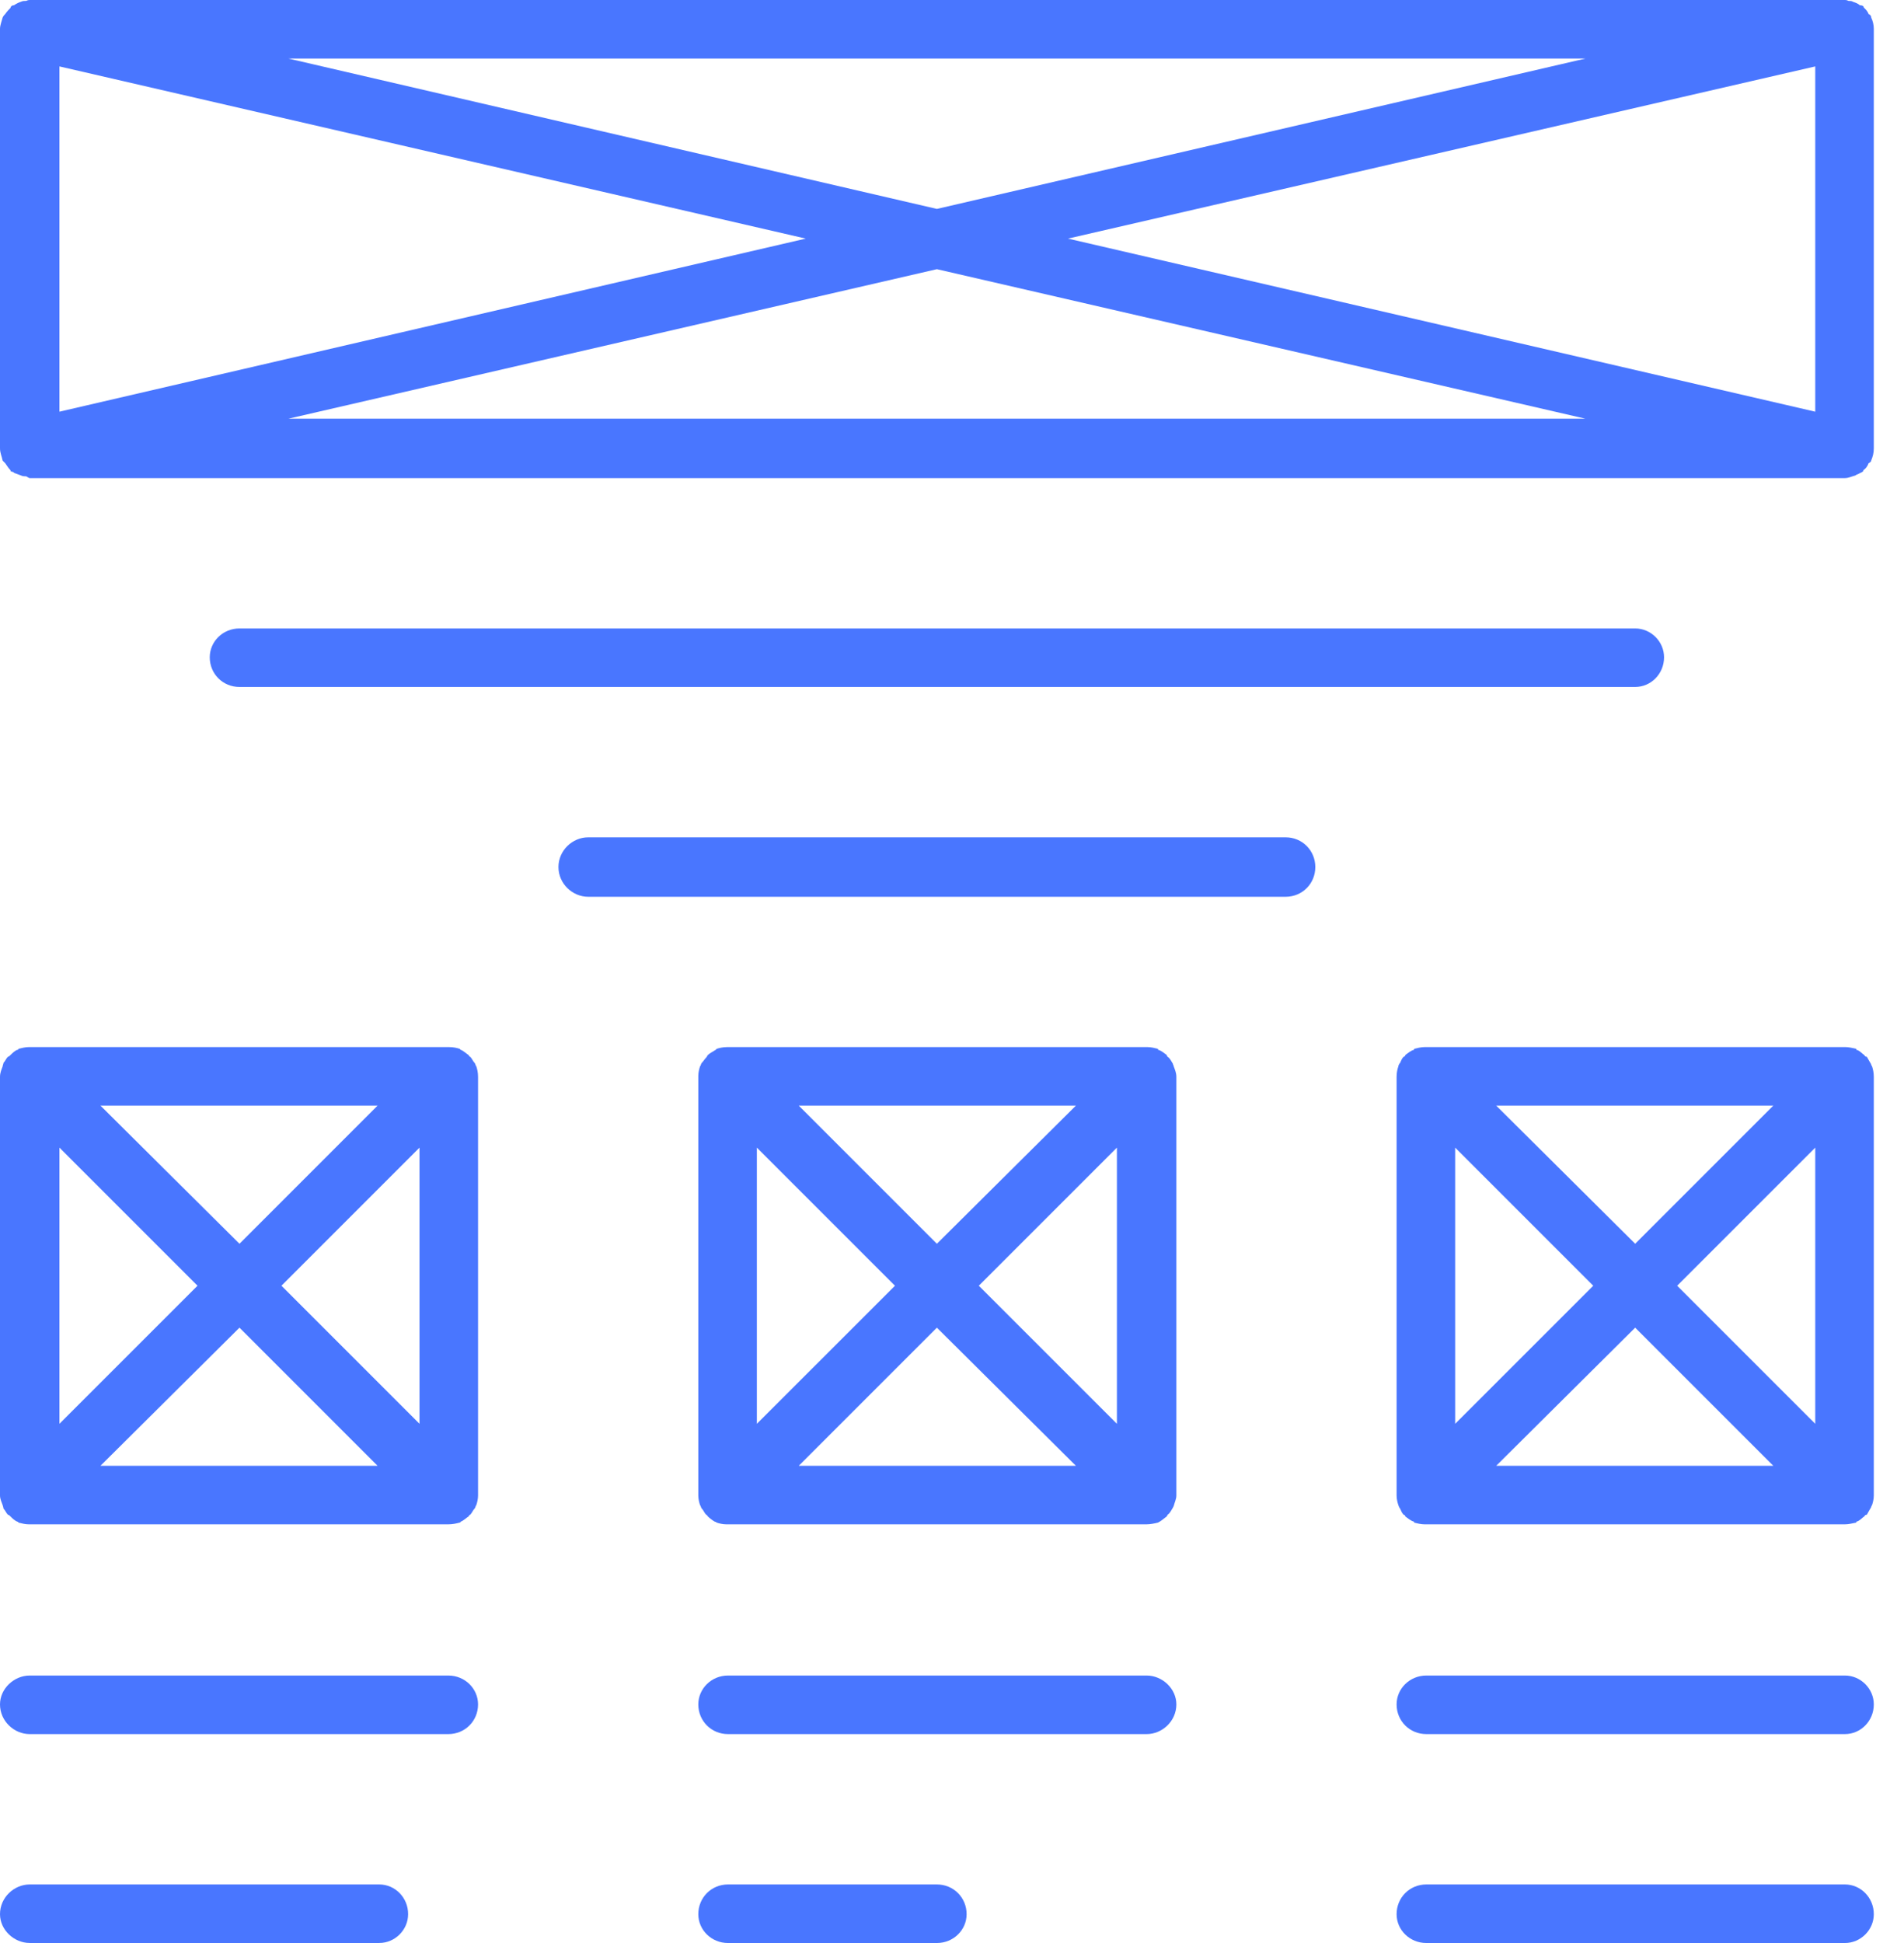 <svg width="49" height="50" viewBox="0 0 49 50" fill="none" xmlns="http://www.w3.org/2000/svg">
<path d="M48.155 0.45C48.155 0.405 48.133 0.382 48.088 0.36C48.065 0.293 48.02 0.248 47.975 0.203C47.953 0.18 47.953 0.158 47.953 0.158C47.908 0.135 47.885 0.135 47.863 0.135C47.818 0.09 47.75 0.068 47.683 0.045C47.661 0.023 47.593 0.023 47.571 0.023C47.526 2.99406e-08 47.503 0 47.481 0H0.765C0.742 0 0.72 2.99406e-08 0.675 0.023C0.63 0.023 0.585 0.023 0.54 0.045C0.473 0.068 0.428 0.09 0.36 0.135C0.36 0.135 0.315 0.135 0.293 0.158C0.293 0.158 0.27 0.18 0.27 0.203C0.225 0.248 0.18 0.293 0.135 0.36C0.113 0.382 0.09 0.405 0.068 0.45C0.045 0.54 0 0.652 0 0.742V11.538C0 11.651 0.045 11.741 0.068 11.853C0.09 11.876 0.113 11.898 0.135 11.921C0.18 11.988 0.225 12.056 0.27 12.1V12.123C0.315 12.145 0.36 12.145 0.36 12.168C0.428 12.19 0.473 12.213 0.54 12.235C0.585 12.258 0.63 12.258 0.675 12.258C0.72 12.28 0.742 12.303 0.765 12.303H47.481C47.571 12.303 47.661 12.258 47.75 12.235C47.773 12.213 47.795 12.213 47.84 12.19C47.863 12.168 47.908 12.168 47.953 12.123V12.1C48.02 12.056 48.065 11.988 48.088 11.921C48.133 11.898 48.155 11.876 48.155 11.853C48.2 11.741 48.223 11.651 48.223 11.538V0.742C48.223 0.652 48.2 0.54 48.155 0.45ZM20.737 6.14L1.529 10.594V1.709L20.737 6.14ZM24.111 6.927L40.8 10.774H7.423L24.111 6.927ZM27.485 6.14L46.716 1.709V10.594L27.485 6.14ZM24.111 5.376L7.423 1.507H40.801L24.111 5.376Z" fill="#4976FF"/>
<path d="M12.213 27.351C12.168 27.305 12.146 27.238 12.101 27.194C12.078 27.194 12.078 27.171 12.056 27.148C11.988 27.104 11.921 27.035 11.853 27.014C11.853 27.014 11.853 27.014 11.831 26.99C11.763 26.968 11.673 26.945 11.561 26.945H0.765H0.742C0.652 26.945 0.563 26.968 0.473 26.99C0.473 27.014 0.473 27.014 0.45 27.014C0.383 27.035 0.315 27.104 0.27 27.148C0.248 27.171 0.225 27.194 0.203 27.194C0.158 27.238 0.135 27.305 0.09 27.351C0.09 27.373 0.068 27.419 0.068 27.441C0.045 27.508 0 27.598 0 27.711V38.484C0 38.574 0.045 38.664 0.068 38.731C0.068 38.731 0.09 38.799 0.09 38.821C0.135 38.866 0.158 38.934 0.203 38.979C0.225 38.979 0.248 39.001 0.27 39.024C0.315 39.069 0.383 39.136 0.45 39.159C0.473 39.159 0.473 39.181 0.473 39.181C0.563 39.204 0.652 39.226 0.742 39.226H0.765H11.538C11.651 39.226 11.741 39.204 11.831 39.181C11.853 39.181 11.853 39.159 11.853 39.159C11.921 39.136 11.988 39.069 12.056 39.024C12.078 39.001 12.078 38.979 12.101 38.979C12.146 38.934 12.168 38.866 12.213 38.821C12.236 38.799 12.236 38.754 12.258 38.731C12.281 38.664 12.303 38.574 12.303 38.484V27.711C12.303 27.598 12.281 27.508 12.258 27.441C12.236 27.419 12.236 27.373 12.213 27.351ZM5.083 33.086L1.529 36.639V29.532L5.083 33.086ZM6.163 34.165L9.716 37.719H2.586L6.163 34.165ZM7.243 33.086L10.796 29.532V36.639L7.243 33.086ZM6.163 32.006L2.586 28.452H9.716L6.163 32.006Z" fill="#4976FF"/>
<path d="M30.184 27.373C30.139 27.305 30.116 27.238 30.049 27.194C30.049 27.194 30.026 27.171 30.026 27.148C29.959 27.104 29.892 27.035 29.802 27.014C29.802 26.99 29.802 26.99 29.802 26.99C29.712 26.968 29.621 26.945 29.532 26.945H29.509H18.735C18.713 26.945 18.713 26.945 18.713 26.945C18.601 26.945 18.511 26.968 18.443 26.99C18.421 27.014 18.421 27.014 18.421 27.014C18.353 27.058 18.263 27.104 18.218 27.148C18.196 27.171 18.196 27.194 18.173 27.215C18.128 27.261 18.106 27.305 18.061 27.351C18.038 27.373 18.038 27.419 18.016 27.441C17.993 27.508 17.971 27.598 17.971 27.688C17.971 27.688 17.971 27.688 17.971 27.711V38.484C17.971 38.574 17.993 38.664 18.016 38.731C18.038 38.754 18.038 38.799 18.061 38.821C18.106 38.866 18.128 38.934 18.173 38.979C18.196 38.979 18.196 39.001 18.218 39.024C18.263 39.069 18.353 39.136 18.398 39.159C18.398 39.159 18.421 39.159 18.443 39.181C18.511 39.204 18.601 39.226 18.69 39.226C18.69 39.226 18.713 39.226 18.735 39.226H29.509C29.599 39.226 29.712 39.204 29.802 39.181C29.892 39.136 29.959 39.069 30.026 39.024C30.026 39.001 30.049 39.001 30.049 38.979C30.116 38.934 30.139 38.866 30.184 38.799L30.206 38.754C30.229 38.664 30.274 38.574 30.274 38.484V27.711C30.274 27.598 30.229 27.508 30.206 27.441C30.206 27.419 30.184 27.395 30.184 27.373ZM19.478 29.532L23.032 33.086L19.478 36.639V29.532ZM24.111 34.165L27.688 37.719H20.557L24.111 34.165ZM28.744 36.639L25.19 33.086L28.744 29.532V36.639ZM24.111 32.006L20.557 28.452H27.688L24.111 32.006Z" fill="#4976FF"/>
<path d="M48.133 27.351C48.11 27.305 48.065 27.238 48.043 27.194C47.998 27.194 47.998 27.171 47.975 27.148C47.908 27.104 47.863 27.035 47.773 27.014C47.773 27.014 47.773 27.014 47.773 26.99C47.682 26.968 47.571 26.945 47.502 26.945C47.48 26.945 47.48 26.945 47.48 26.945H36.707C36.684 26.945 36.662 26.945 36.662 26.945C36.572 26.945 36.482 26.968 36.392 26.99C36.392 27.014 36.392 27.014 36.392 27.014C36.302 27.035 36.234 27.104 36.167 27.148C36.167 27.171 36.144 27.194 36.122 27.194C36.077 27.238 36.054 27.305 36.032 27.351C36.009 27.373 35.987 27.419 35.987 27.441C35.964 27.508 35.942 27.598 35.942 27.711V38.484C35.942 38.574 35.964 38.664 35.987 38.731C35.987 38.731 36.009 38.799 36.032 38.821C36.054 38.866 36.077 38.934 36.122 38.979C36.144 38.979 36.167 39.001 36.167 39.024C36.234 39.069 36.302 39.136 36.392 39.159V39.181C36.482 39.204 36.572 39.226 36.662 39.226C36.662 39.226 36.684 39.226 36.707 39.226H47.48C47.571 39.226 47.661 39.204 47.773 39.181V39.159C47.863 39.136 47.908 39.069 47.975 39.024C47.998 39.001 47.998 38.979 48.043 38.979C48.065 38.934 48.11 38.866 48.133 38.821C48.155 38.799 48.155 38.754 48.178 38.731C48.2 38.664 48.223 38.574 48.223 38.484V27.711C48.223 27.598 48.2 27.508 48.178 27.441C48.155 27.419 48.155 27.373 48.133 27.351ZM41.003 33.086L37.449 36.639V29.532L41.003 33.086ZM42.082 34.165L45.636 37.719H38.506L42.082 34.165ZM43.162 33.086L46.716 29.532V36.639L43.162 33.086ZM42.082 32.006L38.506 28.452H45.636L42.082 32.006Z" fill="#4976FF"/>
<path d="M42.082 17.678C42.487 17.678 42.825 17.341 42.825 16.914C42.825 16.509 42.487 16.172 42.082 16.172H6.163C5.735 16.172 5.398 16.509 5.398 16.914C5.398 17.341 5.735 17.678 6.163 17.678H42.082Z" fill="#4976FF"/>
<path d="M33.086 21.547H15.137C14.732 21.547 14.372 21.885 14.372 22.312C14.372 22.739 14.732 23.077 15.137 23.077H33.086C33.513 23.077 33.85 22.74 33.85 22.312C33.85 21.885 33.513 21.547 33.086 21.547Z" fill="#4976FF"/>
<path d="M11.538 43.117H0.765C0.36 43.117 0 43.455 0 43.86C0 44.287 0.36 44.624 0.765 44.624H11.538C11.966 44.624 12.303 44.287 12.303 43.86C12.303 43.455 11.966 43.117 11.538 43.117Z" fill="#4976FF"/>
<path d="M9.761 48.493H0.765C0.36 48.493 0 48.83 0 49.257C0 49.662 0.36 49.999 0.765 49.999H9.761C10.166 49.999 10.503 49.662 10.503 49.257C10.504 48.83 10.166 48.493 9.761 48.493Z" fill="#4976FF"/>
<path d="M29.509 43.117H18.735C18.308 43.117 17.971 43.455 17.971 43.86C17.971 44.287 18.308 44.624 18.735 44.624H29.509C29.914 44.624 30.274 44.287 30.274 43.86C30.274 43.455 29.914 43.117 29.509 43.117Z" fill="#4976FF"/>
<path d="M24.111 48.493H18.735C18.308 48.493 17.971 48.83 17.971 49.258C17.971 49.663 18.308 50 18.735 50H24.111C24.539 50 24.876 49.663 24.876 49.258C24.876 48.83 24.539 48.493 24.111 48.493Z" fill="#4976FF"/>
<path d="M47.48 43.117H36.707C36.279 43.117 35.942 43.455 35.942 43.86C35.942 44.287 36.279 44.624 36.707 44.624H47.48C47.885 44.624 48.223 44.287 48.223 43.86C48.223 43.455 47.885 43.117 47.48 43.117Z" fill="#4976FF"/>
<path d="M47.48 48.493H36.707C36.279 48.493 35.942 48.83 35.942 49.258C35.942 49.663 36.279 50 36.707 50H47.48C47.885 50 48.223 49.663 48.223 49.258C48.223 48.83 47.885 48.493 47.48 48.493Z" fill="#4976FF"/>
</svg>
